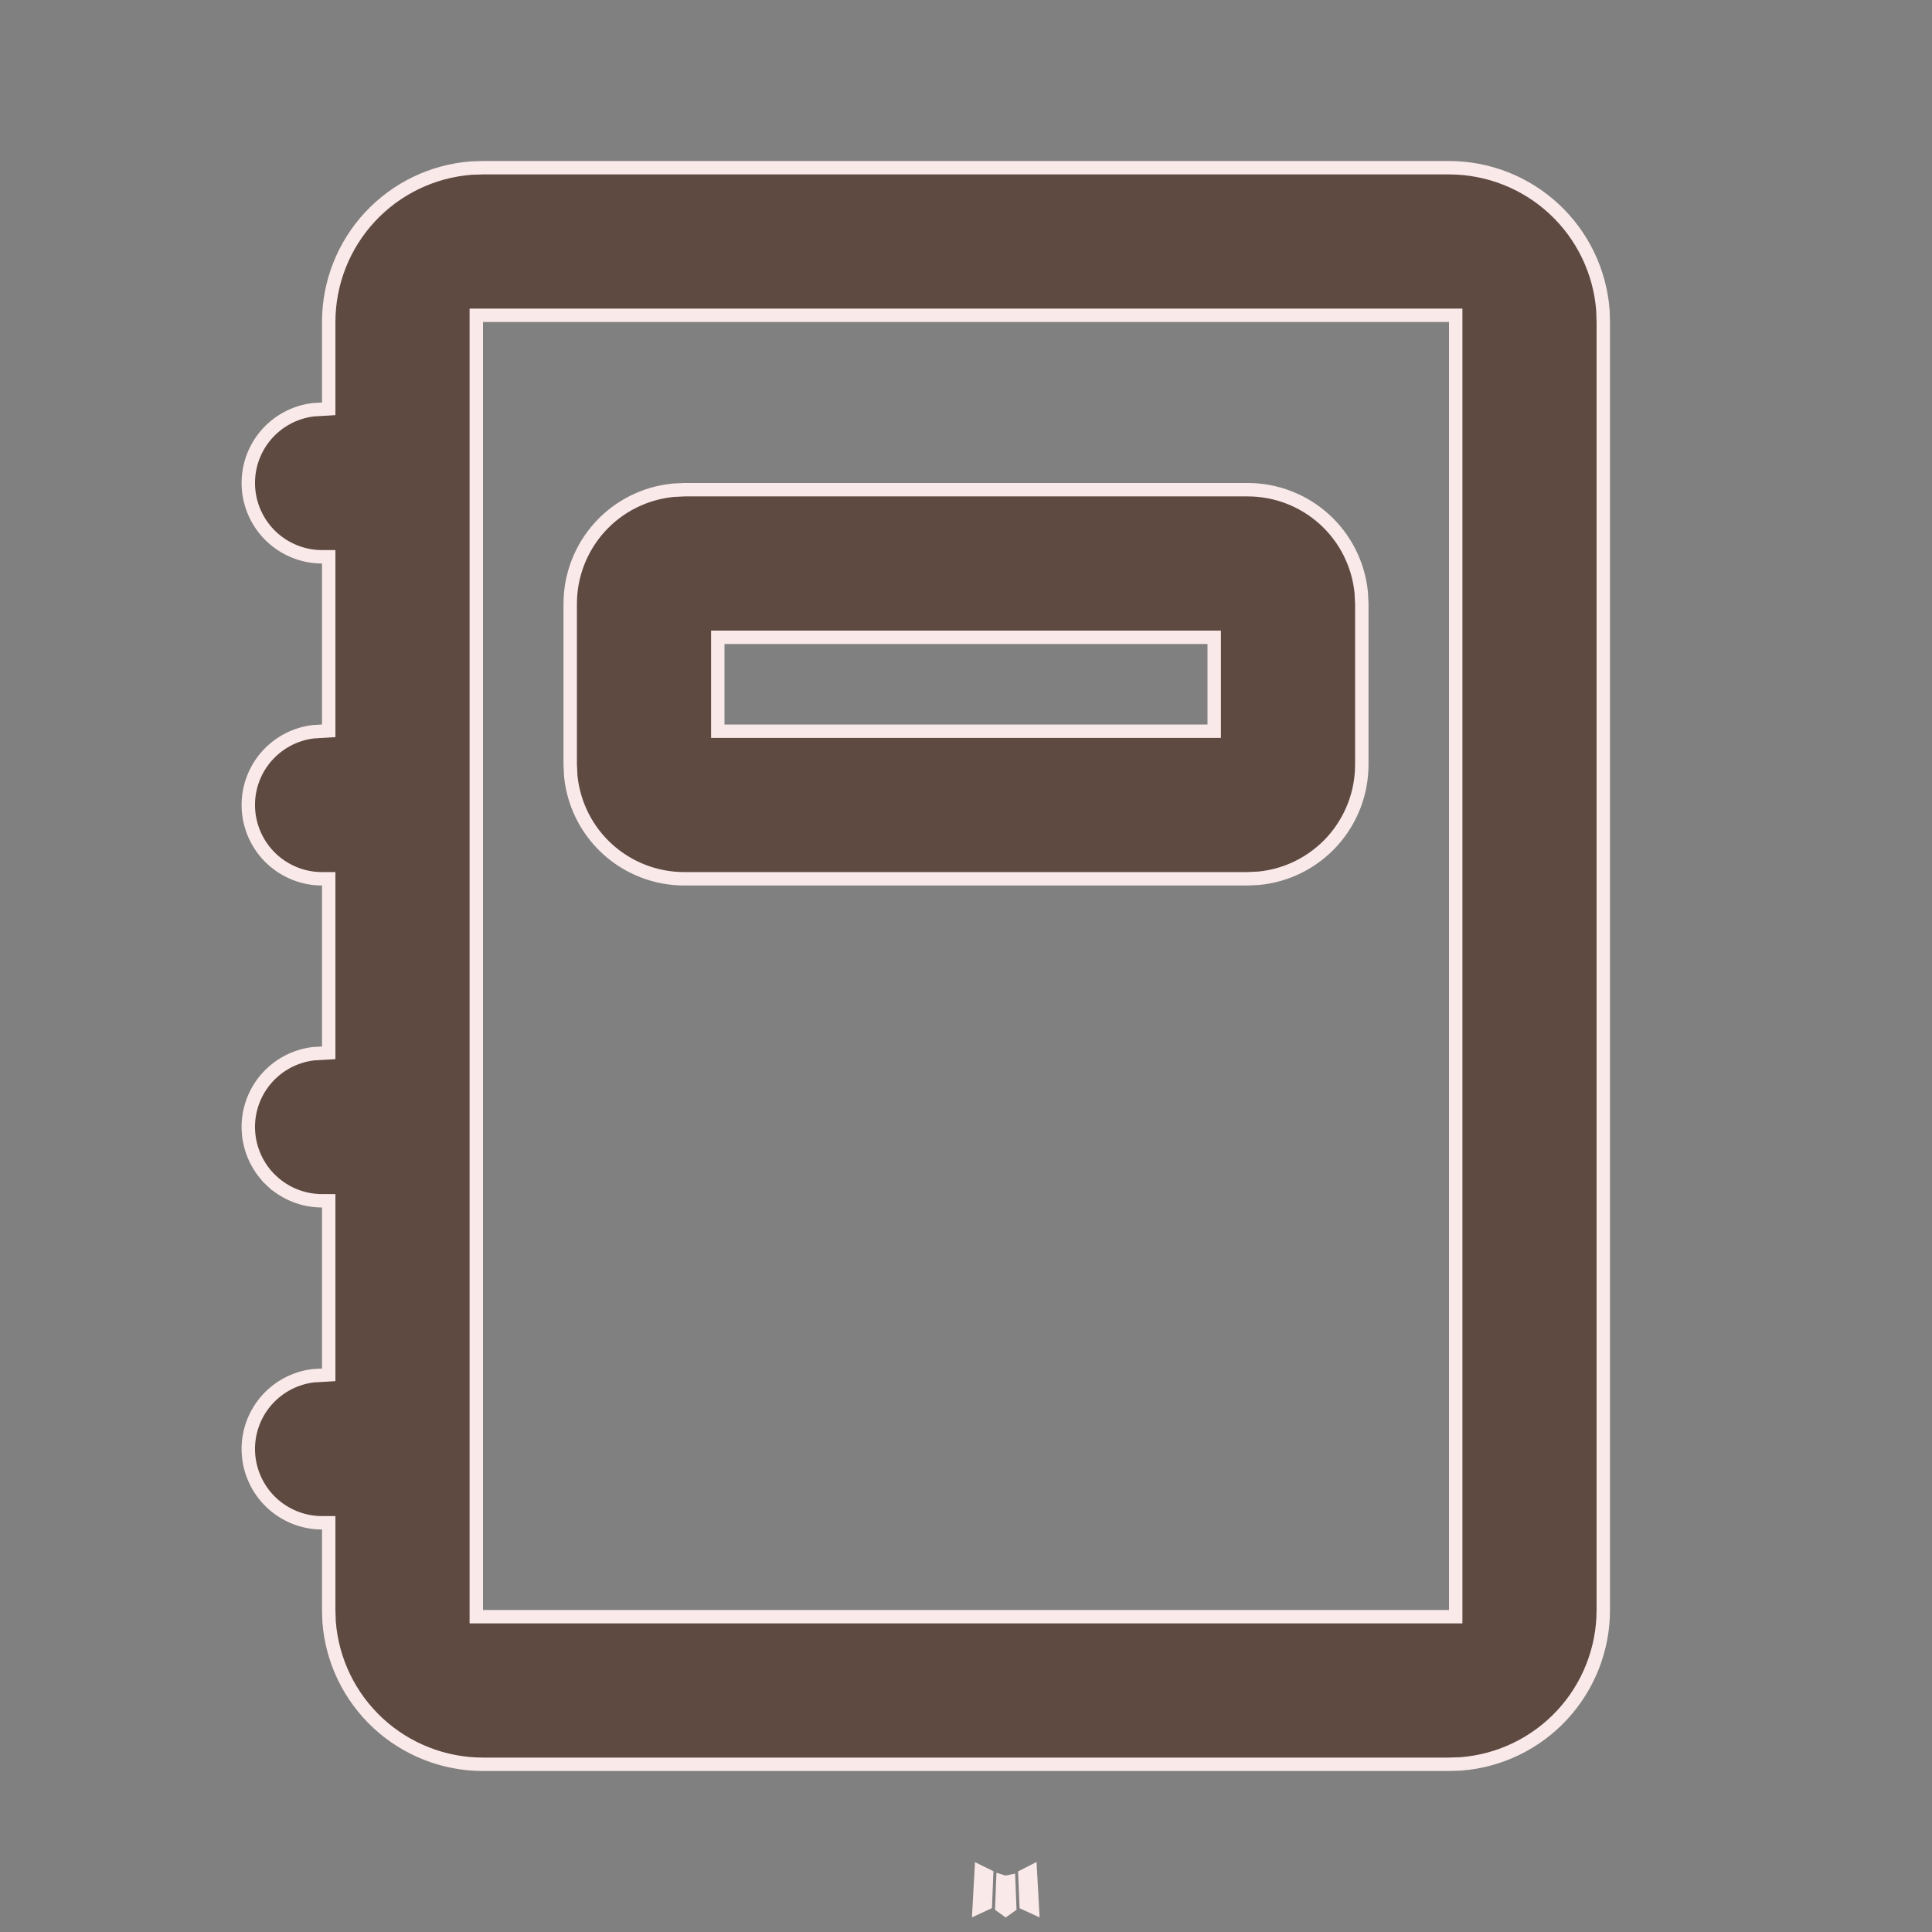 <svg width="36" height="36" viewBox="0 0 36 36" fill="none" xmlns="http://www.w3.org/2000/svg">
<rect x="0" y="0" width="36" height="36" fill="#808080" stroke="none"/>
<path d="M19.235 35.528L19.12 35.475L19.098 34.946L19.2 34.894L19.235 35.528ZM18.791 35.065L18.796 35.064L18.814 35.523L18.74 35.576L18.668 35.524L18.686 35.064L18.702 35.069L18.731 35.077L18.761 35.071L18.791 35.065ZM18.282 34.894L18.383 34.944L18.362 35.474L18.247 35.527L18.282 34.894Z" stroke="#FAE9E9" stroke-width="0.25"/>
<path d="M27 3.125L27 3.125C27.725 3.125 28.424 3.399 28.956 3.892C29.487 4.385 29.813 5.059 29.868 5.782L29.875 6.002V30V30C29.875 30.725 29.601 31.424 29.108 31.956C28.616 32.487 27.941 32.813 27.218 32.868L26.998 32.875H9H9C8.275 32.875 7.576 32.601 7.044 32.108C6.513 31.616 6.187 30.941 6.132 30.218L6.125 29.998V28.5V28.375L6 28.375C5.65 28.375 5.313 28.24 5.058 28C4.803 27.759 4.65 27.43 4.629 27.081C4.608 26.731 4.722 26.386 4.947 26.117C5.171 25.85 5.489 25.677 5.836 25.635L6.007 25.625L6.125 25.618V25.5V22.5V22.375L6 22.375C5.65 22.375 5.313 22.24 5.058 22L4.973 22.09L5.058 22C4.803 21.759 4.65 21.43 4.629 21.081C4.608 20.731 4.722 20.386 4.947 20.117C5.171 19.85 5.489 19.677 5.836 19.635L6.007 19.625L6.125 19.618V19.5V16.5V16.375L6 16.375C5.65 16.375 5.313 16.24 5.058 16C4.803 15.759 4.65 15.43 4.629 15.081C4.608 14.731 4.722 14.386 4.947 14.117C5.171 13.85 5.489 13.677 5.836 13.635L6.007 13.625L6.125 13.618V13.5V10.5V10.375L6 10.375C5.65 10.375 5.313 10.24 5.058 10C4.803 9.759 4.65 9.43 4.629 9.081C4.608 8.731 4.722 8.386 4.947 8.117C5.171 7.85 5.489 7.677 5.836 7.635L6.007 7.625L6.125 7.618V7.5V6V6C6.125 5.275 6.399 4.576 6.892 4.044C7.385 3.513 8.059 3.187 8.782 3.132L9.002 3.125L27 3.125ZM27.125 6V5.875H27H9H8.875V6V30V30.125H9H27H27.125V30V6ZM22.625 12V11.875H22.5H13.5H13.375V12V13.5V13.625H13.5H22.5H22.625V13.5V12ZM23.25 9.125C23.778 9.125 24.288 9.322 24.679 9.677C25.069 10.031 25.313 10.518 25.365 11.043L25.375 11.253V14.25C25.375 14.778 25.178 15.287 24.823 15.679C24.468 16.069 23.982 16.314 23.457 16.365L23.247 16.375H12.75C12.222 16.375 11.712 16.178 11.321 15.823C10.931 15.469 10.687 14.982 10.635 14.457L10.625 14.247V11.25C10.625 10.722 10.822 10.213 11.177 9.821C11.531 9.431 12.018 9.187 12.543 9.135L12.753 9.125H23.25Z" fill="#5F4A42" stroke="#FAE9E9" stroke-width="0.25"/>
</svg>
